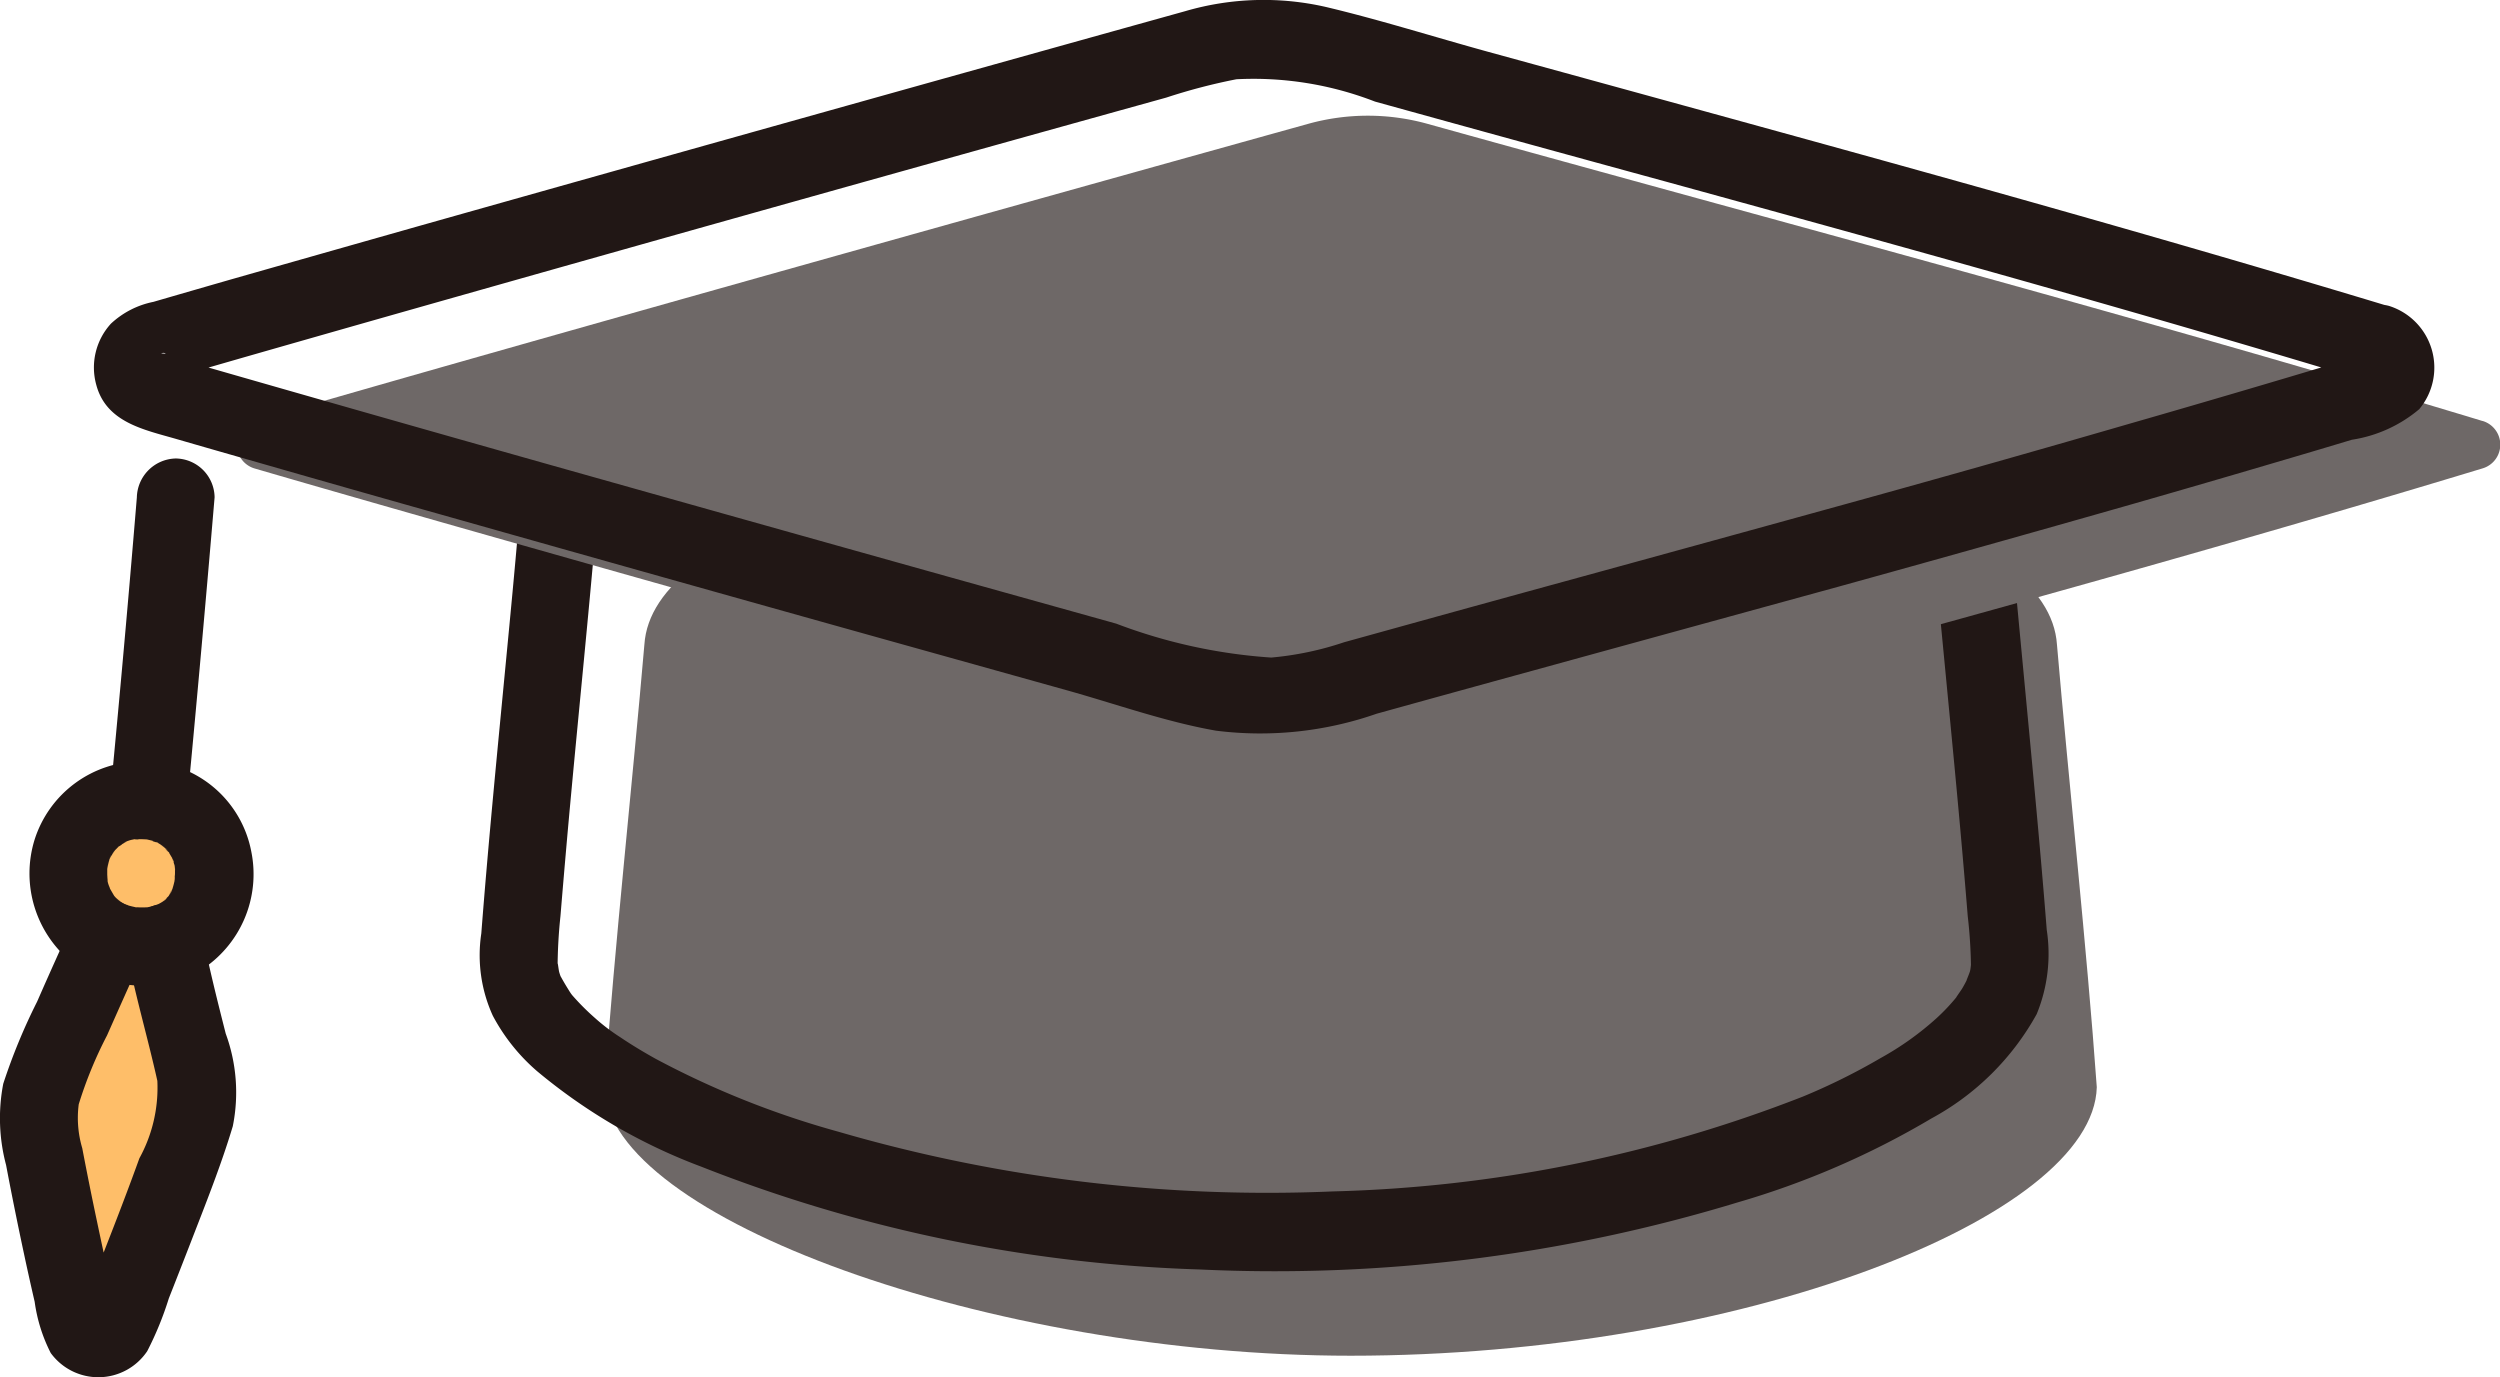 <svg xmlns="http://www.w3.org/2000/svg" xmlns:xlink="http://www.w3.org/1999/xlink" width="70.75" height="38.98" viewBox="0 0 70.75 38.98"><defs><clipPath id="a"><rect width="70.75" height="38.98" fill="none"/></clipPath></defs><g transform="translate(0 0)"><g transform="translate(0 0)" clip-path="url(#a)"><path d="M58.313,27.366c-12.176,0-19.772,2.339-19.988,5.655-.328,3.818-.848,8.6-1.128,12.525.1,3.69,10.924,7.6,21.116,7.6,10.97,0,21.016-3.9,21.115-7.6-.28-3.928-.8-8.709-1.127-12.525-.216-3.316-7.812-5.655-19.988-5.655" transform="translate(-20.089 -14.779)" fill="#6e6867"/><path d="M51.715,17.358a57.13,57.13,0,0,0-13.93,1.4c-2.343.594-5.519,1.553-6.742,3.871a4.157,4.157,0,0,0-.435,1.675c-.105,1.229-.223,2.458-.341,3.686-.249,2.6-.506,5.2-.707,7.8a4.126,4.126,0,0,0,.326,2.33,5.43,5.43,0,0,0,1.253,1.569,15.964,15.964,0,0,0,4.642,2.7A41.954,41.954,0,0,0,49.889,45.3a44.991,44.991,0,0,0,15.232-1.9A23.643,23.643,0,0,0,70.6,41.025a7.461,7.461,0,0,0,2.977-2.951,4.49,4.49,0,0,0,.285-2.384c-.1-1.271-.212-2.54-.33-3.809-.237-2.558-.486-5.116-.719-7.674-.242-2.642-2.725-3.958-4.973-4.783A40.846,40.846,0,0,0,55.734,17.45c-1.338-.063-2.679-.089-4.019-.092a1.1,1.1,0,0,0,0,2.208,56.2,56.2,0,0,1,12.936,1.216,17.5,17.5,0,0,1,3.923,1.348c.236.124.469.256.694.4.11.071.217.146.325.22.239.166-.046-.062.163.131.15.138.293.276.433.42s.127.167.068.075l.178.276c.052.081.156.372.04.049.029.077.058.153.08.232.012.041.082.362.044.149s0-.008,0,.033c.007.153.026.306.04.46.1,1.171.215,2.341.327,3.51.23,2.4.467,4.809.66,7.218a13.683,13.683,0,0,1,.092,1.484c.008-.3,0-.03-.028.071s-.171.414-.051.175c-.057.111-.113.221-.178.328-.034.054-.258.368-.108.175a5.6,5.6,0,0,1-.6.644,8.423,8.423,0,0,1-1.594,1.138,17.84,17.84,0,0,1-2.2,1.09,39.244,39.244,0,0,1-13.3,2.683A43.436,43.436,0,0,1,39.66,41.4a25.086,25.086,0,0,1-5.17-2.064c-.343-.191-.68-.394-1.006-.614a5.5,5.5,0,0,1-.7-.532,6.8,6.8,0,0,1-.649-.649c-.029-.033-.13-.167,0,0-.035-.046-.073-.1-.1-.146-.076-.121-.148-.242-.217-.368-.1-.172,0,.007.012.043a1.646,1.646,0,0,1-.065-.184c-.025-.092-.053-.429-.046-.111A14.183,14.183,0,0,1,31.8,35.3c.1-1.21.205-2.419.318-3.627.224-2.4.466-4.794.676-7.193.015-.162.029-.322.044-.486-.033.365-.009.063.024-.033s.056-.175.088-.261c-.1.266-.011.039.056-.078.046-.076.095-.148.143-.222.1-.153-.034.04-.049.059.038-.046.074-.092.113-.135a7.132,7.132,0,0,1,.517-.5c.129-.115-.144.092.1-.08.1-.066.19-.133.287-.2a9.1,9.1,0,0,1,.82-.47,10.426,10.426,0,0,1,1.625-.672A40.634,40.634,0,0,1,47.9,19.643c1.272-.056,2.545-.08,3.818-.081a1.1,1.1,0,0,0,0-2.2" transform="translate(-15.939 -9.374)" fill="#211715"/><path d="M78.126,15.758c-9.929-3.007-19.4-5.5-29.855-8.409a6.3,6.3,0,0,0-3.379,0C39.1,8.96,22.1,13.707,15.082,15.757a.7.7,0,0,0,0,1.346c7.02,2.05,24.013,6.8,29.809,8.411a6.3,6.3,0,0,0,3.379,0C58.725,22.6,68.2,20.11,78.126,17.1a.7.7,0,0,0,0-1.344" transform="translate(-7.872 -3.844)" fill="#6e6867"/><path d="M70.711,8.665C65.062,6.956,59.38,5.36,53.693,3.792q-4.235-1.167-8.471-2.328C43.7,1.045,42.186.566,40.651.2a7.9,7.9,0,0,0-3.989.115q-10.884,3.031-21.756,6.1-2.64.749-5.278,1.5-1.087.313-2.172.628a2.471,2.471,0,0,0-1.2.616,1.839,1.839,0,0,0-.414,1.737c.285,1.061,1.354,1.264,2.262,1.527q1.15.333,2.3.661,2.72.782,5.444,1.549,6.08,1.721,12.166,3.423l5.269,1.472c1.4.39,2.816.9,4.245,1.15a10,10,0,0,0,4.548-.48q2.221-.616,4.443-1.226,4.316-1.187,8.64-2.373,4.146-1.147,8.282-2.327,2.18-.625,4.355-1.268.939-.276,1.878-.559a3.858,3.858,0,0,0,1.907-.866,1.831,1.831,0,0,0-.86-2.923,1.113,1.113,0,0,0-1.358.771,1.131,1.131,0,0,0,.771,1.358.4.4,0,0,1-.184-.683c.162-.216.23-.087-.025-.039q-.266.066-.524.158-1.042.314-2.087.623-1.968.583-3.942,1.15Q59.386,13.15,55.4,14.251t-7.977,2.195q-2.1.575-4.192,1.154l-2.075.575a8.915,8.915,0,0,1-2.064.434,15.187,15.187,0,0,1-4.387-.96L29.99,16.332q-5.714-1.6-11.425-3.21-5.019-1.417-10.031-2.859c-.117-.034-.775-.312-.865-.252.23-.153.3.463.238.575-.072.128-.363.191-.147.18a1.4,1.4,0,0,0,.282-.082q1-.29,2-.578,2.442-.7,4.886-1.394Q25.516,5.708,36.121,2.762a16.539,16.539,0,0,1,1.986-.519,9.507,9.507,0,0,1,3.922.632q4.121,1.142,8.247,2.269c5.3,1.457,10.607,2.921,15.885,4.47q1.985.582,3.965,1.182a1.105,1.105,0,0,0,.586-2.13" transform="translate(-3.116 0)" fill="#211715"/><path d="M7.394,29.3q-.4,4.84-.874,9.674a1.111,1.111,0,0,0,1.1,1.1,1.127,1.127,0,0,0,1.1-1.1q.465-4.834.874-9.674a1.113,1.113,0,0,0-1.1-1.1,1.127,1.127,0,0,0-1.1,1.1" transform="translate(-3.521 -15.225)" fill="#211715"/><path d="M5.929,57.906c.262,1.361.822,3.424.87,3.665a2.306,2.306,0,0,1,.026,1.115C6.1,64.874,5.333,66.754,4.531,68.8a.538.538,0,0,1-.974-.031c-.529-2.116-1.063-4.89-1.167-5.513a2.614,2.614,0,0,1,.078-1.225c.377-1,1.33-3.11,1.843-4.246" transform="translate(-1.27 -31.204)" fill="#febe69"/><path d="M6.285,49.245a2.024,2.024,0,0,0-2.063,1.984q0,.033,0,.066a1.989,1.989,0,0,0,1.886,2.088c.059,0,.118,0,.177,0A1.965,1.965,0,0,0,8.347,51.3a2.021,2.021,0,0,0-1.992-2.05H6.285" transform="translate(-2.279 -26.594)" fill="#febe69"/><path d="M3.6,56.906c.237,1.21.587,2.392.853,3.593a4.145,4.145,0,0,1-.508,2.191c-.319.885-.658,1.763-1,2.638q-.258.655-.517,1.31a1.092,1.092,0,0,0-.112.285l-.037.095.395-.314a2.394,2.394,0,0,1,.685.473c.024-.039-.069-.281-.081-.33-.2-.8-.372-1.606-.542-2.412q-.214-1.012-.408-2.03a3.007,3.007,0,0,1-.1-1.242,11.693,11.693,0,0,1,.8-1.948c.322-.726.644-1.449.972-2.172A1.137,1.137,0,0,0,3.6,55.534a1.112,1.112,0,0,0-1.51.4c-.349.772-.7,1.545-1.038,2.32a16.68,16.68,0,0,0-.96,2.327,5.152,5.152,0,0,0,.08,2.3q.235,1.242.5,2.48.149.7.309,1.39A4.543,4.543,0,0,0,1.435,68.2a1.666,1.666,0,0,0,2.732-.052,9.259,9.259,0,0,0,.61-1.491q.312-.792.62-1.585c.419-1.084.857-2.175,1.191-3.288a4.837,4.837,0,0,0-.2-2.622c-.24-.945-.478-1.892-.666-2.852a1.114,1.114,0,0,0-1.358-.771A1.127,1.127,0,0,0,3.6,56.9Z" transform="translate(0 -29.911)" fill="#211715"/><path d="M4.985,46.844a3.18,3.18,0,0,0-3.03,2.223A3.235,3.235,0,0,0,3,52.522a3.35,3.35,0,0,0,3.639.246A3.219,3.219,0,0,0,8.09,49.4a3.146,3.146,0,0,0-3.106-2.56,1.1,1.1,0,1,0,0,2.208c.06,0,.12.005.179.007.222.007-.276-.059-.063-.009.092.022.184.04.272.069.032.011.07.029.1.037-.274-.061-.172-.076-.067-.022s.178.114.27.169c-.3-.179-.067-.048.012.034.036.036.067.082.1.116-.2-.178-.12-.17-.063-.078s.1.163.145.247.038.165-.046-.12c.019.068.049.132.068.2.026.086.036.176.058.262-.078-.3-.02-.2-.019-.1,0,.046,0,.092,0,.138,0,.092-.016.188-.014.281-.006-.31.029-.19.007-.08-.012.06-.026.12-.043.179-.012.041-.024.082-.039.123-.039.109-.123.172.035-.076-.044.069-.074.147-.118.217-.022.034-.046.067-.069.1-.069.114.2-.226.067-.092-.067.069-.142.132-.208.2.208-.216.16-.118.067-.057l-.083.052c-.043.025-.087.046-.131.07-.169.092.233-.078.1-.041-.092.026-.179.062-.273.084l-.1.022c-.184.042.314-.025.019-.006a2.476,2.476,0,0,1-.286,0,.548.548,0,0,1-.167-.013s.306.057.133.015c-.094-.023-.188-.042-.28-.073-.04-.013-.08-.032-.121-.046.322.1.149.063.058.014s-.153-.1-.23-.148c.3.187.086.064,0-.023-.029-.029-.053-.063-.083-.092-.1-.092.169.246.066.086-.055-.086-.1-.171-.154-.26-.1-.178.092.269.03.074-.011-.033-.023-.066-.034-.1a.827.827,0,0,1-.074-.315s.027.31.018.126c0-.057-.008-.115-.01-.172v-.141c0-.11.068-.282-.017.05.027-.1.04-.209.073-.312a.52.52,0,0,1,.053-.149l-.069.167c.014-.032.03-.063.046-.092.049-.092.113-.175.167-.264-.16.266-.109.138-.04.063.035-.038.072-.075.11-.111.075-.07.2-.12-.062.038.046-.027.086-.062.131-.09s.092-.055.138-.08.064-.032.1-.046l-.164.069a.85.85,0,0,1,.322-.1c.122-.026.213.021-.065,0,.077,0,.161-.012.238-.012a1.1,1.1,0,1,0,0-2.208Z" transform="translate(-0.978 -25.298)" fill="#211715"/></g></g></svg>